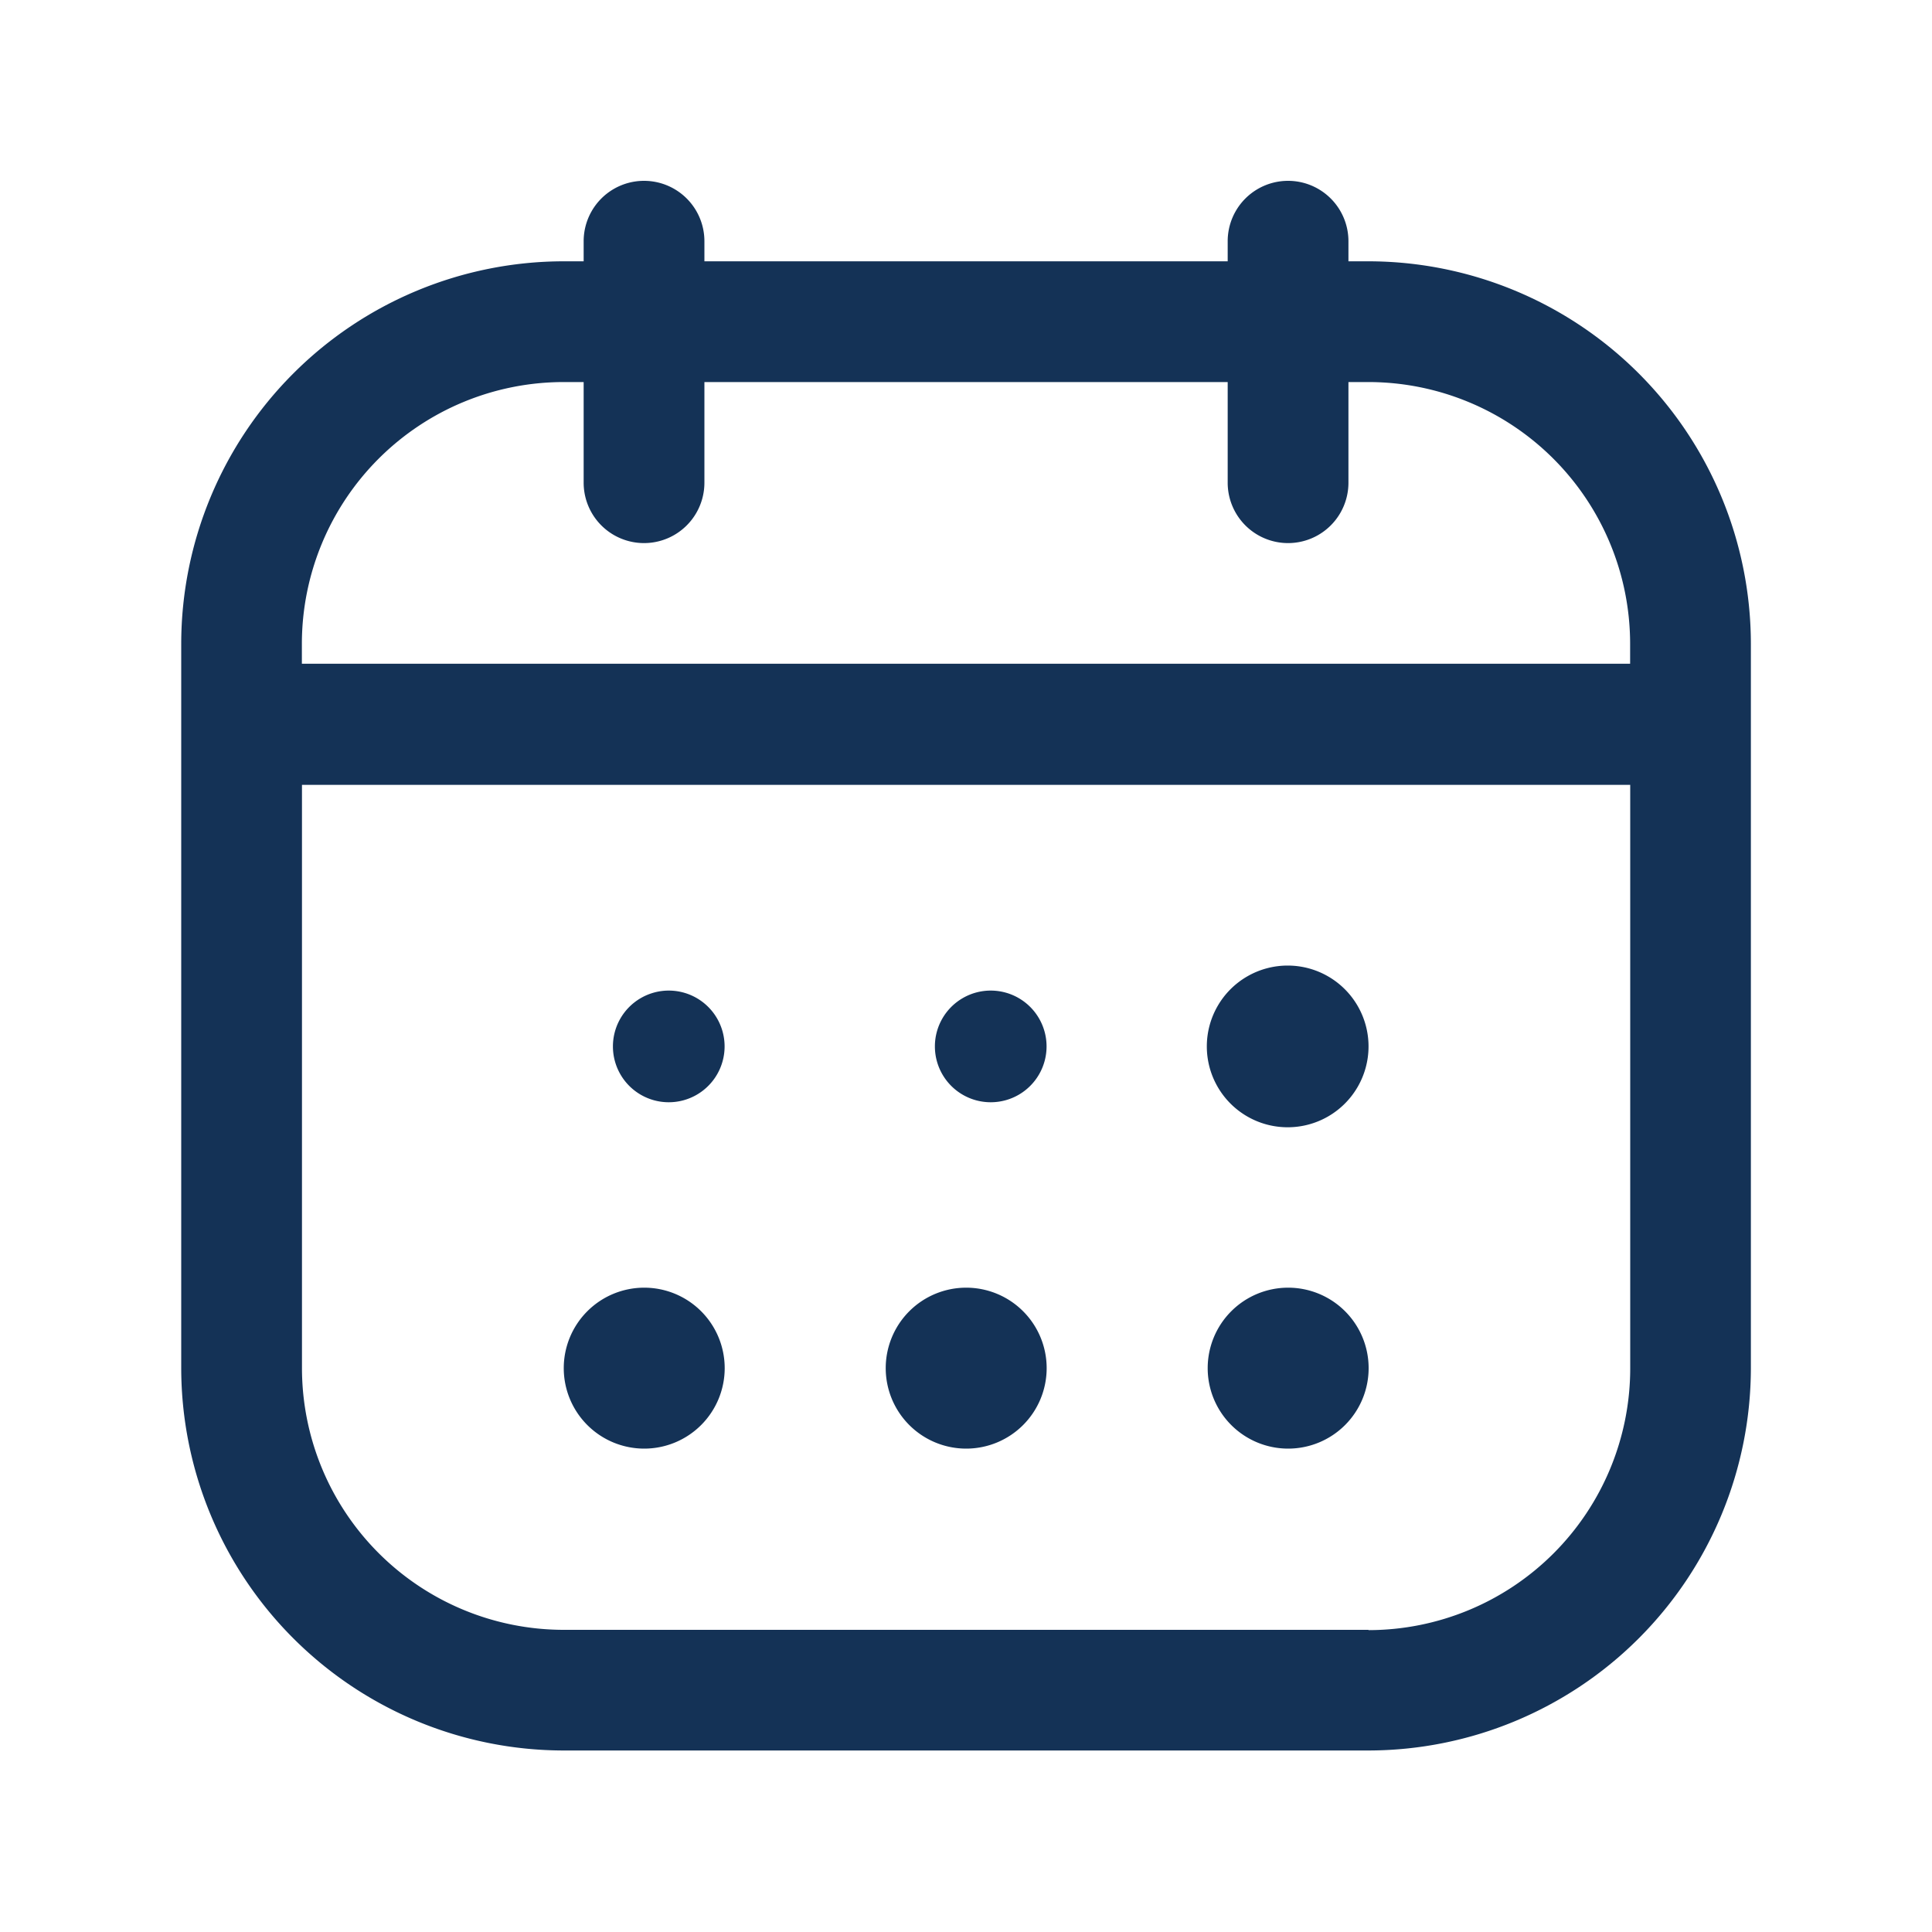 <svg xmlns="http://www.w3.org/2000/svg" xmlns:xlink="http://www.w3.org/1999/xlink" width="20" height="20" viewBox="0 0 20 20">
  <defs>
    <clipPath id="clip-path">
      <rect id="Rectangle_9193" data-name="Rectangle 9193" width="20" height="20" transform="translate(1206 672)" fill="#bfbfbf"/>
    </clipPath>
  </defs>
  <g id="Mask_Group_219" data-name="Mask Group 219" transform="translate(-1206 -672)" clip-path="url(#clip-path)">
    <g id="start_date" transform="translate(77 -166)">
      <g id="Group_43083" data-name="Group 43083" transform="translate(1129 838)">
        <rect id="Rectangle_9194" data-name="Rectangle 9194" width="20" height="20" fill="none"/>
        <path id="Path_18329" data-name="Path 18329" d="M409.542,1229.08h-.208v-.208a.625.625,0,0,0-1.25,0v.208h-5.417v-.208a.625.625,0,0,0-1.25,0v.208h-.208a3.963,3.963,0,0,0-3.958,3.958v7.5a3.963,3.963,0,0,0,3.958,3.958h8.333a3.963,3.963,0,0,0,3.958-3.958v-7.5a3.963,3.963,0,0,0-3.958-3.958Zm-8.333,1.25h.208v1.042a.625.625,0,0,0,1.25,0v-1.042h5.417v1.042a.625.625,0,0,0,1.25,0v-1.042h.208a2.711,2.711,0,0,1,2.708,2.708v.208H398.5v-.208a2.711,2.711,0,0,1,2.708-2.708Zm8.333,12.917h-8.333a2.711,2.711,0,0,1-2.708-2.708V1234.5h13.75v6.042a2.711,2.711,0,0,1-2.709,2.708Zm0-6.042a.837.837,0,1,0,0,.005Zm-3.333,0a.578.578,0,1,0,0,.005Zm-3.333,0a.578.578,0,1,0,0,.005Zm6.667,3.333a.833.833,0,1,1-.833-.833.833.833,0,0,1,.833.833Zm-3.333,0a.833.833,0,1,1-.833-.833.833.833,0,0,1,.833.833Zm-3.333,0a.833.833,0,1,1-.833-.833.833.833,0,0,1,.833.833Z" transform="translate(-395.375 -1226.375)" fill="#143256"/>
      </g>
    </g>
  </g>
</svg>
